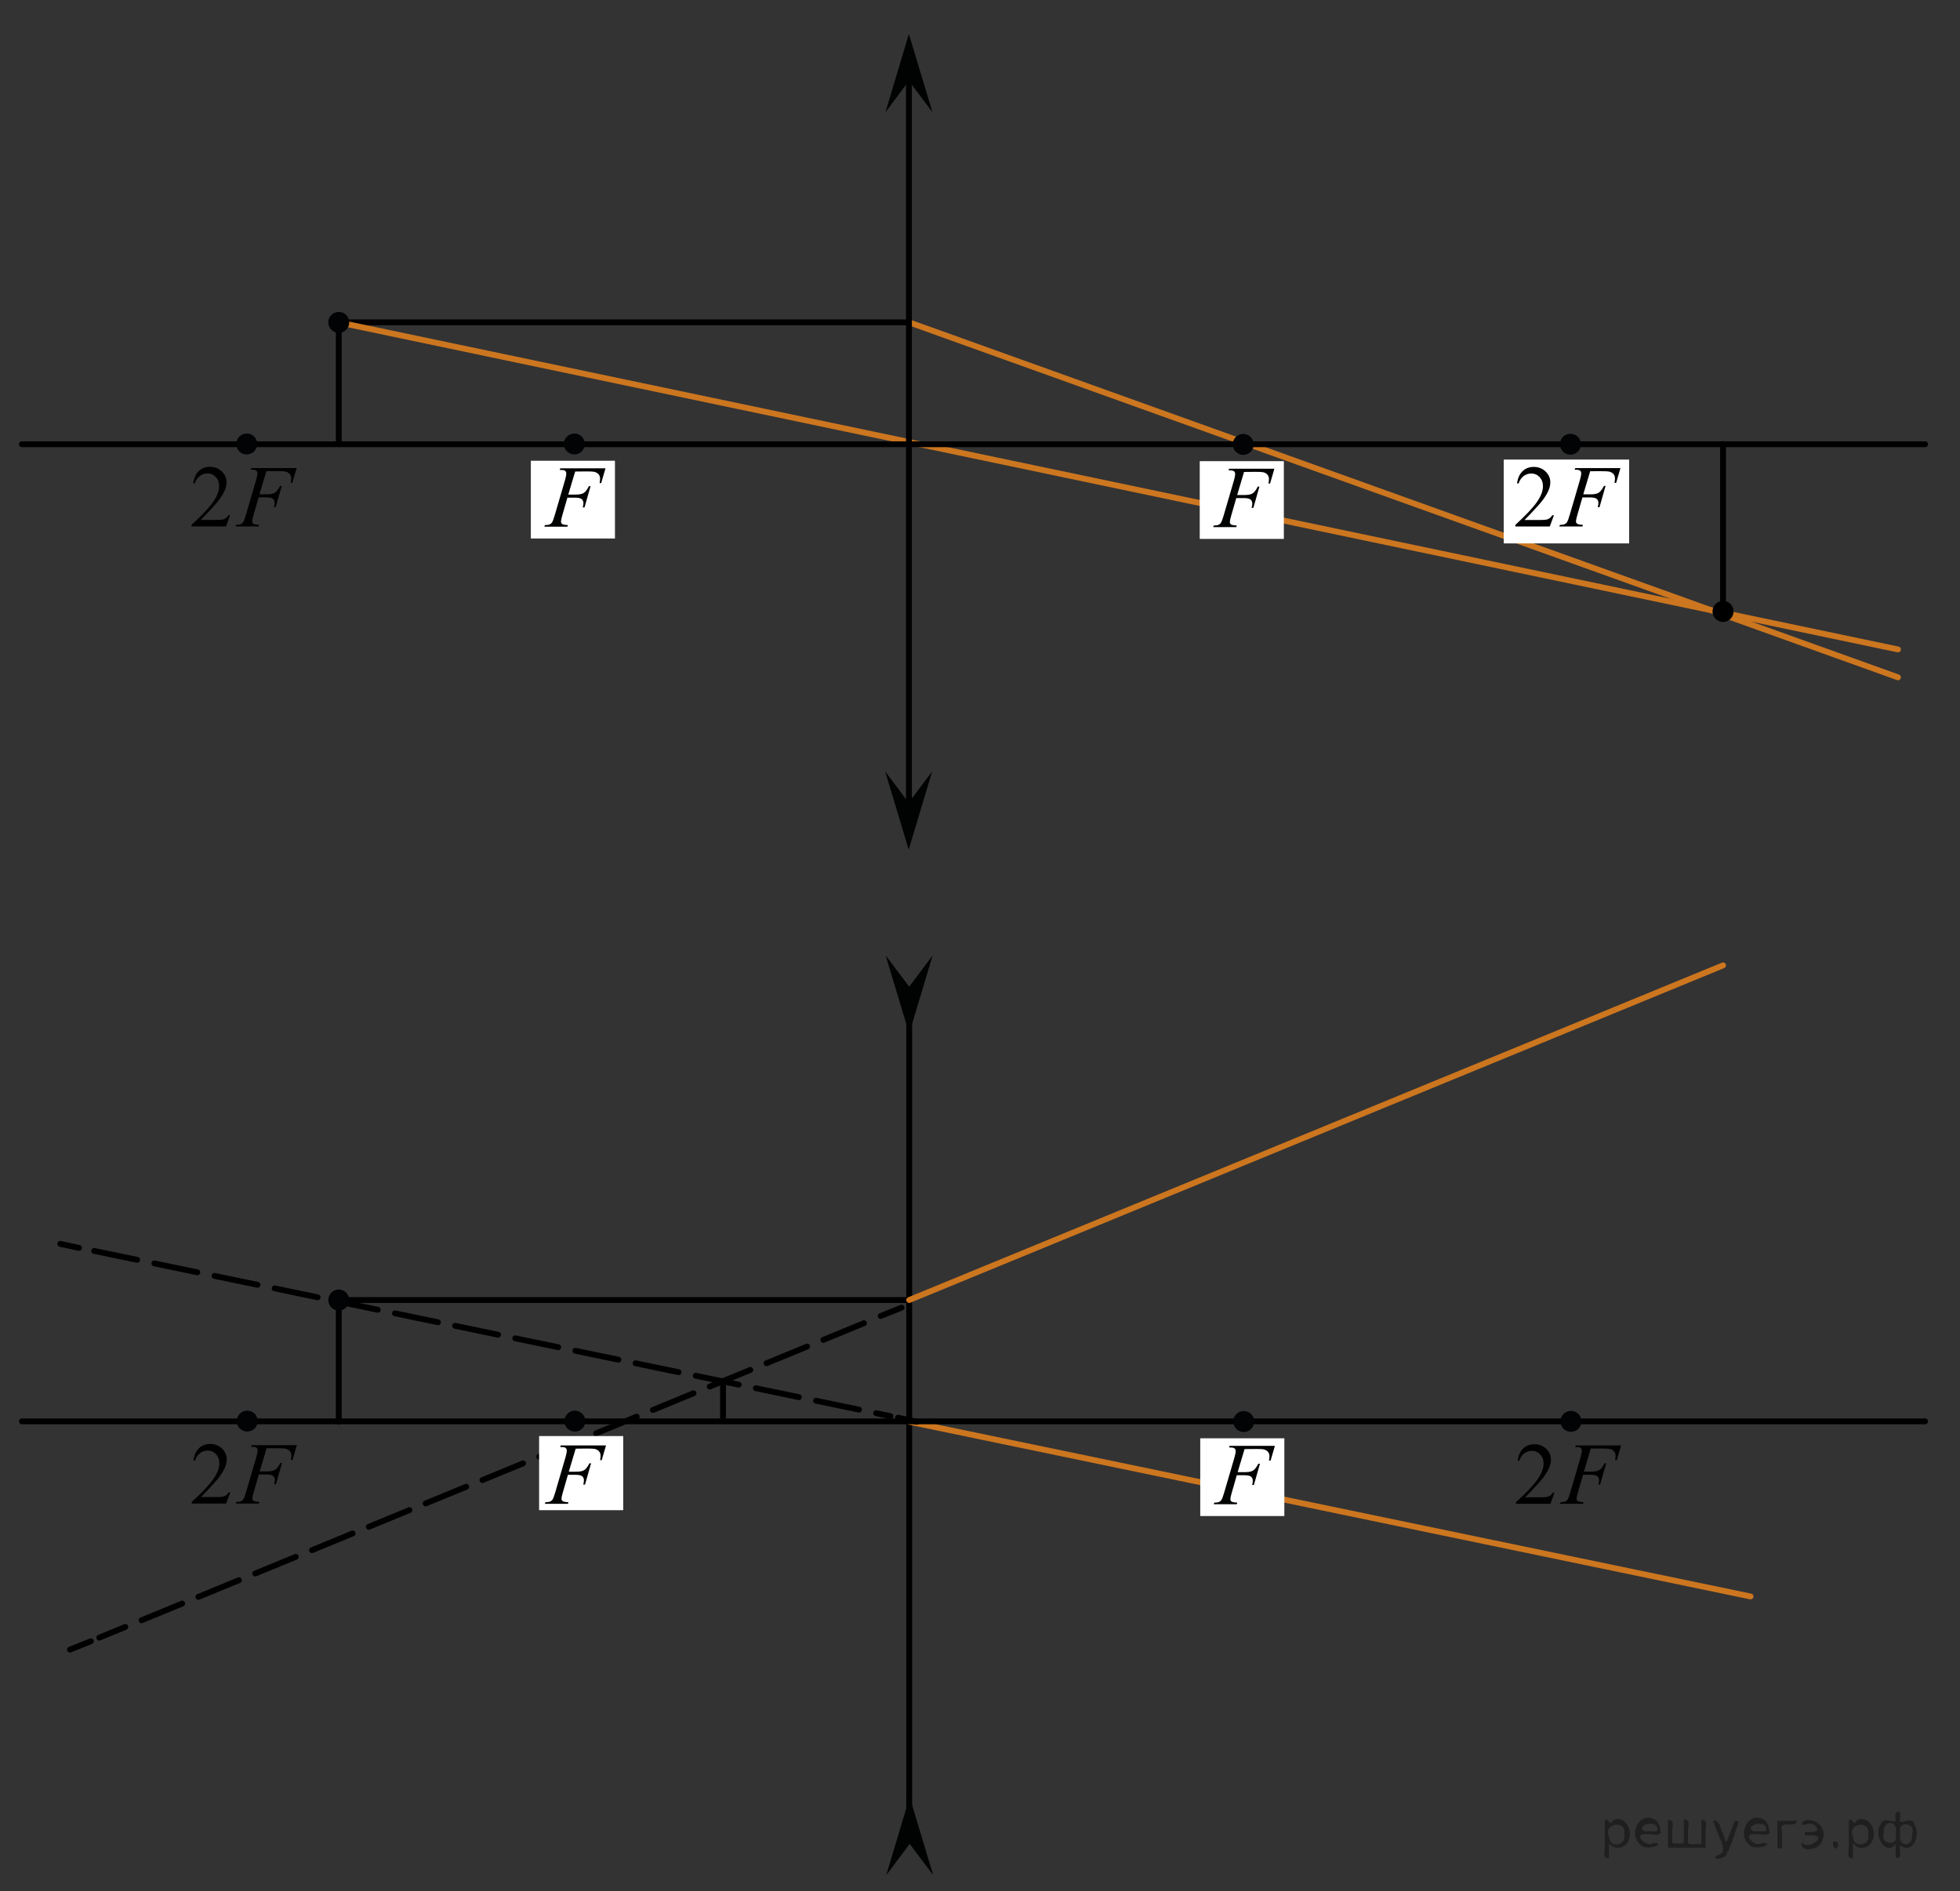 <?xml version="1.0" encoding="utf-8"?>
<!-- Generator: Adobe Illustrator 16.0.0, SVG Export Plug-In . SVG Version: 6.00 Build 0)  -->
<!DOCTYPE svg PUBLIC "-//W3C//DTD SVG 1.1//EN" "http://www.w3.org/Graphics/SVG/1.1/DTD/svg11.dtd">
<svg version="1.1" id="Layer_1" xmlns="http://www.w3.org/2000/svg" xmlns:xlink="http://www.w3.org/1999/xlink" x="0px" y="0px"
	 width="335px" height="323.25px" viewBox="8 0 335 323.25" enable-background="new 8 0 335 323.25" xml:space="preserve">
<rect x="8" y="0" width="335" height="323.25" fill="#333333" stroke="none"/>
<line fill="none" stroke="#000000" stroke-linecap="round" stroke-linejoin="round" stroke-miterlimit="10" x1="65.9" y1="55.1" x2="65.9" y2="75.9"/>
<line fill="none" stroke="#000000" stroke-linecap="round" stroke-linejoin="round" stroke-miterlimit="10" x1="65.9" y1="55.1" x2="163.4" y2="55.1"/>
<line fill="none" stroke="#CC761F" stroke-linecap="round" stroke-linejoin="round" stroke-miterlimit="10" x1="332.4" y1="115.767" x2="163.4" y2="55.1"/>
<line fill="none" stroke="#CC761F" stroke-linecap="round" stroke-linejoin="round" stroke-miterlimit="10" x1="65.9" y1="55.1" x2="332.4" y2="111"/>
<circle stroke="#000000" stroke-miterlimit="10" cx="302.5" cy="104.5" r="1.3"/>
<line fill="none" stroke="#000000" stroke-linecap="round" stroke-linejoin="round" stroke-miterlimit="10" x1="302.5" y1="104.5" x2="302.5" y2="75.9"/>
<line fill="none" stroke="#000000" stroke-miterlimit="10" x1="163.4" y1="174.1" x2="163.4" y2="310.6"/>
<line fill="none" stroke="#000000" stroke-linecap="round" stroke-linejoin="round" stroke-miterlimit="10" x1="65.9" y1="222.2" x2="65.9" y2="243"/>
<line fill="none" stroke="#000000" stroke-linecap="round" stroke-linejoin="round" stroke-miterlimit="10" x1="65.9" y1="222.2" x2="163.4" y2="222.2"/>
<line fill="none" stroke="#CC761F" stroke-linecap="round" stroke-linejoin="round" stroke-miterlimit="10" x1="302.5" y1="165" x2="163.4" y2="222.2"/>
<line fill="none" stroke="#CC761F" stroke-linecap="round" stroke-linejoin="round" stroke-miterlimit="10" x1="163.4" y1="243" x2="307.203" y2="272.867"/>
<g>
	<g>
		
			<line fill="none" stroke="#000000" stroke-linecap="round" stroke-linejoin="round" stroke-miterlimit="10" stroke-dasharray="7.5,3" x1="162.1" y1="223.5" x2="158.523" y2="224.93"/>
		
			<line fill="none" stroke="#000000" stroke-linecap="round" stroke-linejoin="round" stroke-miterlimit="10" stroke-dasharray="7.5,3" x1="155.662" y1="226.157" x2="24.967" y2="279.906"/>
		
			<line fill="none" stroke="#000000" stroke-linecap="round" stroke-linejoin="round" stroke-miterlimit="10" stroke-dasharray="7.5,3" x1="23.537" y1="280.52" x2="19.96" y2="281.95"/>
	</g>
</g>
<g>
	<g>
		
			<line fill="none" stroke="#000000" stroke-linecap="round" stroke-linejoin="round" stroke-miterlimit="10" stroke-dasharray="7.5,3" x1="18.299" y1="212.594" x2="21.504" y2="213.287"/>
		
			<line fill="none" stroke="#000000" stroke-linecap="round" stroke-linejoin="round" stroke-miterlimit="10" stroke-dasharray="7.5,3" x1="24.103" y1="213.807" x2="160.195" y2="242.048"/>
		
			<line fill="none" stroke="#000000" stroke-linecap="round" stroke-linejoin="round" stroke-miterlimit="10" stroke-dasharray="7.5,3" x1="161.495" y1="242.307" x2="164.7" y2="243"/>
	</g>
</g>
<g>
	
		<line fill="none" stroke="#000000" stroke-linecap="round" stroke-linejoin="round" stroke-miterlimit="10" stroke-dasharray="7.5,3" x1="131.575" y1="236.107" x2="131.575" y2="242.893"/>
</g>
<g>
	
		<line fill="none" stroke="#000000" stroke-linecap="round" stroke-linejoin="round" stroke-miterlimit="10" x1="11.74" y1="75.929" x2="337.034" y2="75.929"/>
</g>
<line fill="none" stroke="#000000" stroke-linecap="round" stroke-linejoin="round" stroke-miterlimit="10" x1="163.355" y1="8.129" x2="163.355" y2="142.429"/>
<polygon fill="#010202" points="163.352,13.835 159.34,19.179 163.346,5.813 167.372,19.177 "/>
<polygon fill="#010202" points="163.313,137.196 167.323,131.851 163.314,145.216 159.291,131.853 "/>
<g>
	<path fill="#020304" d="M220.491,74.54c-0.783,0-1.416,0.639-1.416,1.415c0,0.788,0.635,1.419,1.416,1.419
		c0.771,0,1.416-0.631,1.416-1.419C221.909,75.18,221.268,74.54,220.491,74.54L220.491,74.54z"/>
	<path fill="none" stroke="#020304" stroke-width="0.75" stroke-linecap="round" stroke-linejoin="round" stroke-miterlimit="8" d="
		M220.491,74.54c-0.783,0-1.416,0.639-1.416,1.415c0,0.788,0.635,1.419,1.416,1.419c0.771,0,1.416-0.631,1.416-1.419
		C221.909,75.18,221.268,74.54,220.491,74.54L220.491,74.54z"/>
</g>
<rect x="213.057" y="78.823" fill="#FFFFFF" width="14.375" height="13.287"/>
<g>
	<g>
		<g>
			<g>
				<g>
					<g>
						<g>
							<g>
								<g>
									<g>
										<g>
											<g>
												<g>
													<g>
														<g>
															<g>
																<g>
																	<g>
																		<g>
																			<g>
																				<g>
																					<defs>
																						<rect id="SVGID_1_" x="212.77" y="76.405" width="16.438" height="16.438"/>
																					</defs>
																					<clipPath id="SVGID_2_">
																						<use xlink:href="#SVGID_1_"  overflow="visible"/>
																					</clipPath>
																					<g clip-path="url(#SVGID_2_)">
																						<g enable-background="new    ">
																							<path fill="#010202" d="M220.63,80.666l-1.178,3.939h1.313c0.588,0,1.026-0.091,1.319-0.271
																								c0.291-0.186,0.593-0.569,0.896-1.163h0.279l-1.037,3.635h-0.295c0.074-0.294,0.109-0.537,0.109-0.729
																								c0-0.307-0.104-0.53-0.299-0.695c-0.197-0.164-0.568-0.246-1.113-0.246h-1.324l-0.869,3.01
																								c-0.156,0.534-0.229,0.891-0.229,1.066c0,0.182,0.063,0.313,0.196,0.42c0.142,0.098,0.472,0.164,0.99,0.189
																								l-0.088,0.272h-3.943l0.104-0.272c0.384-0.01,0.638-0.043,0.767-0.103c0.194-0.084,0.34-0.196,0.438-0.341
																								c0.133-0.199,0.287-0.613,0.471-1.241l1.76-6.014c0.146-0.481,0.213-0.864,0.213-1.146
																								c0-0.129-0.032-0.238-0.096-0.328c-0.063-0.092-0.158-0.152-0.283-0.196s-0.375-0.063-0.748-0.063
																								l0.088-0.271h7.742l-0.735,2.521h-0.272c0.055-0.304,0.082-0.555,0.082-0.751
																								c0-0.322-0.095-0.578-0.271-0.771c-0.18-0.188-0.41-0.319-0.688-0.396c-0.197-0.049-0.642-0.072-1.318-0.072
																								L220.63,80.666L220.63,80.666z"/>
																						</g>
																					</g>
																				</g>
																			</g>
																		</g>
																	</g>
																</g>
															</g>
														</g>
													</g>
												</g>
											</g>
										</g>
									</g>
								</g>
							</g>
						</g>
					</g>
				</g>
			</g>
		</g>
	</g>
</g>
<g>
	<path fill="#020304" d="M106.169,74.468c-0.783,0-1.417,0.639-1.417,1.415c0,0.788,0.635,1.419,1.417,1.419
		c0.771,0,1.415-0.631,1.415-1.419C107.587,75.107,106.944,74.468,106.169,74.468L106.169,74.468z"/>
	<path fill="none" stroke="#020304" stroke-width="0.75" stroke-linecap="round" stroke-linejoin="round" stroke-miterlimit="8" d="
		M106.169,74.468c-0.783,0-1.417,0.639-1.417,1.415c0,0.788,0.635,1.419,1.417,1.419c0.771,0,1.415-0.631,1.415-1.419
		C107.587,75.107,106.944,74.468,106.169,74.468L106.169,74.468z"/>
</g>
<g>
	<path fill="#020304" d="M50.169,74.468c-0.783,0-1.417,0.639-1.417,1.415c0,0.788,0.635,1.419,1.417,1.419
		c0.771,0,1.415-0.631,1.415-1.419C51.587,75.107,50.944,74.468,50.169,74.468L50.169,74.468z"/>
	<path fill="none" stroke="#020304" stroke-width="0.75" stroke-linecap="round" stroke-linejoin="round" stroke-miterlimit="8" d="
		M50.169,74.468c-0.783,0-1.417,0.639-1.417,1.415c0,0.788,0.635,1.419,1.417,1.419c0.771,0,1.415-0.631,1.415-1.419
		C51.587,75.107,50.944,74.468,50.169,74.468L50.169,74.468z"/>
</g>
<rect x="98.733" y="78.75" fill="#FFFFFF" width="14.374" height="13.287"/>
<g>
	<g>
		<g>
			<g>
				<g>
					<g>
						<g>
							<g>
								<g>
									<g>
										<g>
											<g>
												<g>
													<g>
														<g>
															<g>
																<g>
																	<g>
																		<g>
																			<g>
																				<g>
																					<defs>
																						<rect id="SVGID_3_" x="98.445" y="76.332" width="16.438" height="16.439"/>
																					</defs>
																					<clipPath id="SVGID_4_">
																						<use xlink:href="#SVGID_3_"  overflow="visible"/>
																					</clipPath>
																					<g clip-path="url(#SVGID_4_)">
																						<g enable-background="new    ">
																							<path fill="#010202" d="M106.307,80.594l-1.178,3.939h1.313c0.588,0,1.029-0.091,1.321-0.271
																								c0.292-0.186,0.592-0.569,0.896-1.163h0.28l-1.038,3.635h-0.294c0.074-0.294,0.11-0.537,0.11-0.729
																								c0-0.307-0.104-0.53-0.299-0.695c-0.198-0.164-0.569-0.246-1.114-0.246h-1.325l-0.868,3.01
																								c-0.157,0.534-0.23,0.891-0.23,1.066c0,0.182,0.063,0.313,0.197,0.42c0.14,0.098,0.47,0.164,0.99,0.189
																								l-0.088,0.272h-3.944l0.104-0.272c0.383-0.01,0.638-0.043,0.766-0.103c0.196-0.084,0.341-0.196,0.438-0.341
																								c0.132-0.199,0.287-0.613,0.471-1.241l1.759-6.014c0.146-0.481,0.213-0.864,0.213-1.146
																								c0-0.129-0.032-0.238-0.096-0.328c-0.064-0.092-0.158-0.152-0.283-0.196s-0.374-0.063-0.747-0.063
																								l0.088-0.271h7.741l-0.736,2.521h-0.272c0.054-0.304,0.081-0.555,0.081-0.751
																								c0-0.322-0.093-0.578-0.271-0.771c-0.179-0.188-0.409-0.319-0.688-0.396
																								c-0.196-0.049-0.64-0.072-1.317-0.072L106.307,80.594L106.307,80.594z"/>
																						</g>
																					</g>
																				</g>
																			</g>
																		</g>
																	</g>
																</g>
															</g>
														</g>
													</g>
												</g>
											</g>
										</g>
									</g>
								</g>
							</g>
						</g>
					</g>
				</g>
			</g>
		</g>
	</g>
</g>
<g>
	<path fill="#020304" d="M276.421,74.512c-0.782,0-1.418,0.639-1.418,1.415c0,0.788,0.636,1.419,1.418,1.419
		c0.771,0,1.414-0.631,1.414-1.419C277.839,75.152,277.195,74.512,276.421,74.512L276.421,74.512z"/>
	<path fill="none" stroke="#020304" stroke-width="0.75" stroke-linecap="round" stroke-linejoin="round" stroke-miterlimit="8" d="
		M276.421,74.512c-0.782,0-1.418,0.639-1.418,1.415c0,0.788,0.636,1.419,1.418,1.419c0.771,0,1.414-0.631,1.414-1.419
		C277.839,75.152,277.195,74.512,276.421,74.512L276.421,74.512z"/>
</g>
<rect x="265.014" y="78.55" fill="#FFFFFF" width="21.436" height="14.328"/>
<g>
	<g>
		<g>
			<defs>
				<rect id="SVGID_5_" x="38.144" y="76.393" width="24.66" height="16.44"/>
			</defs>
			<clipPath id="SVGID_6_">
				<use xlink:href="#SVGID_5_"  overflow="visible"/>
			</clipPath>
		</g>
	</g>
	<g>
		<g>
			<defs>
				<rect id="SVGID_7_" x="37.883" y="76.27" width="24.659" height="16.438"/>
			</defs>
			<clipPath id="SVGID_8_">
				<use xlink:href="#SVGID_7_"  overflow="visible"/>
			</clipPath>
			<g clip-path="url(#SVGID_8_)">
				<path d="M47.327,88.055l-0.699,1.921h-5.887v-0.272c1.731-1.579,2.95-2.87,3.657-3.87c0.706-1.001,1.06-1.916,1.06-2.745
					c0-0.633-0.194-1.152-0.582-1.56c-0.387-0.407-0.851-0.611-1.391-0.611c-0.49,0-0.931,0.144-1.32,0.431
					c-0.391,0.287-0.679,0.708-0.865,1.262h-0.271c0.122-0.907,0.438-1.604,0.945-2.09c0.508-0.485,1.142-0.729,1.902-0.729
					c0.81,0,1.484,0.261,2.027,0.78c0.542,0.521,0.813,1.133,0.813,1.84c0,0.505-0.117,1.011-0.353,1.516
					c-0.363,0.795-0.952,1.636-1.767,2.523c-1.222,1.335-1.984,2.14-2.288,2.414h2.604c0.53,0,0.901-0.021,1.115-0.059
					c0.213-0.039,0.405-0.119,0.577-0.239c0.172-0.12,0.321-0.291,0.449-0.512H47.327z"/>
			</g>
		</g>
		<g>
			<defs>
				<rect id="SVGID_9_" x="37.883" y="76.27" width="24.659" height="16.438"/>
			</defs>
			<clipPath id="SVGID_10_">
				<use xlink:href="#SVGID_9_"  overflow="visible"/>
			</clipPath>
			<g clip-path="url(#SVGID_10_)">
				<path d="M53.528,80.528l-1.178,3.951h1.31c0.589,0,1.029-0.091,1.321-0.272s0.592-0.568,0.901-1.162h0.279l-1.037,3.635H54.83
					c0.074-0.294,0.11-0.537,0.11-0.729c0-0.299-0.099-0.531-0.298-0.695c-0.198-0.164-0.57-0.246-1.114-0.246h-1.325l-0.868,3.009
					c-0.157,0.535-0.235,0.891-0.235,1.067c0,0.182,0.067,0.321,0.202,0.42c0.135,0.098,0.465,0.164,0.99,0.198l-0.089,0.272H48.26
					l0.095-0.272c0.383-0.01,0.638-0.044,0.766-0.104c0.196-0.083,0.341-0.195,0.435-0.338c0.132-0.201,0.289-0.615,0.471-1.244
					l1.759-6.012c0.142-0.485,0.213-0.865,0.213-1.141c0-0.127-0.031-0.236-0.096-0.327c-0.063-0.091-0.158-0.158-0.283-0.202
					s-0.374-0.066-0.747-0.066l0.089-0.272h7.741l-0.736,2.524h-0.279c0.054-0.305,0.081-0.555,0.081-0.751
					c0-0.323-0.09-0.58-0.269-0.769c-0.18-0.189-0.409-0.322-0.688-0.401c-0.196-0.049-0.635-0.073-1.317-0.073H53.528z"/>
			</g>
		</g>
	</g>
</g>
<g>
	<g>
		<g>
			<defs>
				<rect id="SVGID_11_" x="264.404" y="76.404" width="24.66" height="16.44"/>
			</defs>
			<clipPath id="SVGID_12_">
				<use xlink:href="#SVGID_11_"  overflow="visible"/>
			</clipPath>
		</g>
	</g>
	<g>
		<g>
			<defs>
				<rect id="SVGID_13_" x="264.145" y="76.281" width="24.658" height="16.438"/>
			</defs>
			<clipPath id="SVGID_14_">
				<use xlink:href="#SVGID_13_"  overflow="visible"/>
			</clipPath>
			<g clip-path="url(#SVGID_14_)">
				<path d="M273.588,88.066l-0.699,1.921h-5.887v-0.272c1.73-1.579,2.95-2.87,3.657-3.87c0.706-1.001,1.06-1.916,1.06-2.745
					c0-0.633-0.193-1.152-0.582-1.56c-0.387-0.407-0.851-0.611-1.391-0.611c-0.49,0-0.932,0.144-1.32,0.431
					c-0.391,0.287-0.679,0.708-0.865,1.262h-0.271c0.122-0.907,0.438-1.604,0.944-2.09c0.509-0.485,1.143-0.729,1.902-0.729
					c0.811,0,1.484,0.261,2.027,0.78c0.542,0.521,0.813,1.133,0.813,1.84c0,0.505-0.117,1.011-0.353,1.516
					c-0.362,0.795-0.952,1.636-1.767,2.523c-1.223,1.335-1.984,2.14-2.289,2.414h2.604c0.53,0,0.901-0.02,1.115-0.059
					c0.213-0.039,0.405-0.119,0.577-0.239s0.32-0.291,0.449-0.512H273.588z"/>
			</g>
		</g>
		<g>
			<defs>
				<rect id="SVGID_15_" x="264.145" y="76.281" width="24.658" height="16.438"/>
			</defs>
			<clipPath id="SVGID_16_">
				<use xlink:href="#SVGID_15_"  overflow="visible"/>
			</clipPath>
			<g clip-path="url(#SVGID_16_)">
				<path d="M279.789,80.539l-1.178,3.951h1.31c0.589,0,1.029-0.091,1.321-0.272c0.292-0.181,0.592-0.568,0.9-1.162h0.279
					l-1.037,3.635h-0.295c0.074-0.294,0.11-0.537,0.11-0.729c0-0.299-0.099-0.531-0.298-0.695c-0.198-0.164-0.57-0.246-1.114-0.246
					h-1.325l-0.868,3.009c-0.157,0.535-0.235,0.891-0.235,1.067c0,0.182,0.067,0.321,0.203,0.42
					c0.135,0.098,0.465,0.164,0.989,0.198l-0.089,0.272h-3.943l0.096-0.272c0.383-0.01,0.638-0.044,0.766-0.104
					c0.196-0.083,0.342-0.195,0.436-0.338c0.131-0.201,0.289-0.615,0.471-1.244l1.759-6.012c0.142-0.485,0.213-0.865,0.213-1.141
					c0-0.127-0.03-0.236-0.096-0.327c-0.063-0.091-0.158-0.158-0.283-0.202c-0.125-0.044-0.374-0.066-0.747-0.066l0.09-0.272h7.74
					l-0.736,2.524h-0.278c0.054-0.305,0.081-0.555,0.081-0.751c0-0.323-0.091-0.58-0.27-0.769c-0.18-0.189-0.409-0.322-0.688-0.401
					c-0.196-0.049-0.636-0.073-1.317-0.073H279.789z"/>
			</g>
		</g>
	</g>
</g>
<g>
	<path fill="#020304" d="M65.901,53.683c-0.783,0-1.417,0.639-1.417,1.415c0,0.788,0.635,1.419,1.417,1.419
		c0.771,0,1.415-0.631,1.415-1.419C67.319,54.323,66.676,53.683,65.901,53.683L65.901,53.683z"/>
	<path fill="none" stroke="#020304" stroke-width="0.75" stroke-linecap="round" stroke-linejoin="round" stroke-miterlimit="8" d="
		M65.901,53.683c-0.783,0-1.417,0.639-1.417,1.415c0,0.788,0.635,1.419,1.417,1.419c0.771,0,1.415-0.631,1.415-1.419
		C67.319,54.323,66.676,53.683,65.901,53.683L65.901,53.683z"/>
</g>
<polygon fill="#010202" points="163.396,168.641 167.407,163.297 163.398,176.662 159.375,163.299 "/>
<polygon fill="#010202" points="163.482,315.161 159.473,320.505 163.479,307.139 167.504,320.503 "/>
<g>
	
		<line fill="none" stroke="#000000" stroke-linecap="round" stroke-linejoin="round" stroke-miterlimit="10" x1="11.74" y1="242.938" x2="337.034" y2="242.938"/>
</g>
<g>
	<path fill="#020304" d="M220.579,241.55c-0.783,0-1.418,0.64-1.418,1.415c0,0.788,0.637,1.419,1.418,1.419
		c0.771,0,1.414-0.632,1.414-1.419C221.997,242.189,221.354,241.55,220.579,241.55L220.579,241.55z"/>
	<path fill="none" stroke="#020304" stroke-width="0.75" stroke-linecap="round" stroke-linejoin="round" stroke-miterlimit="8" d="
		M220.579,241.55c-0.783,0-1.418,0.64-1.418,1.415c0,0.788,0.637,1.419,1.418,1.419c0.771,0,1.414-0.632,1.414-1.419
		C221.997,242.189,221.354,241.55,220.579,241.55L220.579,241.55z"/>
</g>
<rect x="213.145" y="245.832" fill="#FFFFFF" width="14.373" height="13.287"/>
<rect x="100.144" y="245.45" fill="#FFFFFF" width="14.373" height="12.669"/>
<g>
	<g>
		<g>
			<g>
				<g>
					<g>
						<g>
							<g>
								<g>
									<g>
										<g>
											<g>
												<g>
													<g>
														<g>
															<g>
																<g>
																	<g>
																		<g>
																			<g>
																				<g>
																					<defs>
																						<rect id="SVGID_17_" x="212.854" y="243.414" width="16.438" height="16.439"/>
																					</defs>
																					<clipPath id="SVGID_18_">
																						<use xlink:href="#SVGID_17_"  overflow="visible"/>
																					</clipPath>
																					<g clip-path="url(#SVGID_18_)">
																						<g enable-background="new    ">
																							<path fill="#010202" d="M220.718,247.676l-1.18,3.939h1.313c0.588,0,1.028-0.092,1.321-0.271
																								c0.291-0.186,0.593-0.568,0.896-1.162h0.281l-1.039,3.635h-0.293c0.073-0.295,0.108-0.537,0.108-0.729
																								c0-0.308-0.104-0.53-0.299-0.694c-0.197-0.164-0.568-0.246-1.113-0.246h-1.325l-0.867,3.01
																								c-0.158,0.533-0.23,0.891-0.23,1.066c0,0.182,0.063,0.313,0.197,0.42c0.141,0.098,0.471,0.164,0.99,0.188
																								l-0.088,0.271h-3.945l0.104-0.271c0.383-0.01,0.639-0.043,0.766-0.104c0.197-0.084,0.343-0.195,0.439-0.342
																								c0.131-0.199,0.287-0.613,0.471-1.24l1.758-6.015c0.146-0.481,0.213-0.864,0.213-1.146
																								c0-0.129-0.03-0.238-0.096-0.328c-0.063-0.092-0.158-0.152-0.283-0.196s-0.373-0.063-0.746-0.063
																								l0.089-0.271h7.739l-0.735,2.521h-0.271c0.053-0.304,0.08-0.556,0.08-0.75c0-0.322-0.093-0.578-0.271-0.771
																								c-0.178-0.188-0.408-0.318-0.688-0.396c-0.195-0.05-0.64-0.071-1.316-0.071L220.718,247.676L220.718,247.676
																								z"/>
																						</g>
																					</g>
																				</g>
																			</g>
																		</g>
																	</g>
																</g>
															</g>
														</g>
													</g>
												</g>
											</g>
										</g>
									</g>
								</g>
							</g>
						</g>
					</g>
				</g>
			</g>
		</g>
	</g>
</g>
<g>
	<path fill="#020304" d="M106.256,241.477c-0.783,0-1.417,0.639-1.417,1.416c0,0.787,0.635,1.418,1.417,1.418
		c0.771,0,1.415-0.631,1.415-1.418C107.674,242.117,107.031,241.477,106.256,241.477L106.256,241.477z"/>
	<path fill="none" stroke="#020304" stroke-width="0.75" stroke-linecap="round" stroke-linejoin="round" stroke-miterlimit="8" d="
		M106.256,241.477c-0.783,0-1.417,0.639-1.417,1.416c0,0.787,0.635,1.418,1.417,1.418c0.771,0,1.415-0.631,1.415-1.418
		C107.674,242.117,107.031,241.477,106.256,241.477L106.256,241.477z"/>
</g>
<g>
	<path fill="#020304" d="M50.256,241.477c-0.783,0-1.417,0.639-1.417,1.416c0,0.787,0.635,1.418,1.417,1.418
		c0.771,0,1.415-0.631,1.415-1.418C51.674,242.117,51.031,241.477,50.256,241.477L50.256,241.477z"/>
	<path fill="none" stroke="#020304" stroke-width="0.75" stroke-linecap="round" stroke-linejoin="round" stroke-miterlimit="8" d="
		M50.256,241.477c-0.783,0-1.417,0.639-1.417,1.416c0,0.787,0.635,1.418,1.417,1.418c0.771,0,1.415-0.631,1.415-1.418
		C51.674,242.117,51.031,241.477,50.256,241.477L50.256,241.477z"/>
</g>
<g>
	<g>
		<g>
			<g>
				<g>
					<g>
						<g>
							<g>
								<g>
									<g>
										<g>
											<g>
												<g>
													<g>
														<g>
															<g>
																<g>
																	<g>
																		<g>
																			<g>
																				<g>
																					<defs>
																						<rect id="SVGID_19_" x="98.532" y="243.342" width="16.438" height="16.439"/>
																					</defs>
																					<clipPath id="SVGID_20_">
																						<use xlink:href="#SVGID_19_"  overflow="visible"/>
																					</clipPath>
																					<g clip-path="url(#SVGID_20_)">
																						<g enable-background="new    ">
																							<path fill="#010202" d="M106.394,247.604l-1.178,3.938h1.313c0.588,0,1.029-0.092,1.321-0.271
																								c0.292-0.187,0.592-0.568,0.896-1.162h0.28l-1.038,3.635h-0.294c0.074-0.295,0.11-0.537,0.11-0.729
																								c0-0.309-0.104-0.531-0.299-0.695c-0.198-0.163-0.569-0.245-1.114-0.245h-1.325l-0.868,3.01
																								c-0.157,0.533-0.23,0.892-0.23,1.065c0,0.183,0.063,0.313,0.197,0.42c0.14,0.099,0.47,0.164,0.99,0.188
																								l-0.088,0.271h-3.944l0.104-0.271c0.383-0.01,0.638-0.043,0.766-0.104c0.196-0.084,0.341-0.195,0.438-0.34
																								c0.132-0.199,0.287-0.613,0.471-1.241l1.759-6.015c0.146-0.48,0.213-0.863,0.213-1.146
																								c0-0.129-0.032-0.238-0.096-0.328c-0.064-0.092-0.158-0.151-0.283-0.197
																								c-0.125-0.043-0.374-0.063-0.747-0.063l0.088-0.271h7.741l-0.736,2.521h-0.272
																								c0.054-0.304,0.081-0.556,0.081-0.75c0-0.322-0.093-0.578-0.271-0.771c-0.179-0.188-0.409-0.319-0.688-0.396
																								c-0.196-0.049-0.64-0.072-1.317-0.072L106.394,247.604L106.394,247.604z"/>
																						</g>
																					</g>
																				</g>
																			</g>
																		</g>
																	</g>
																</g>
															</g>
														</g>
													</g>
												</g>
											</g>
										</g>
									</g>
								</g>
							</g>
						</g>
					</g>
				</g>
			</g>
		</g>
	</g>
</g>
<g>
	<g>
		<g>
			<defs>
				<rect id="SVGID_21_" x="38.179" y="243.402" width="24.66" height="16.439"/>
			</defs>
			<clipPath id="SVGID_22_">
				<use xlink:href="#SVGID_21_"  overflow="visible"/>
			</clipPath>
		</g>
	</g>
	<g>
		<g>
			<defs>
				<rect id="SVGID_23_" x="37.918" y="243.279" width="24.659" height="16.438"/>
			</defs>
			<clipPath id="SVGID_24_">
				<use xlink:href="#SVGID_23_"  overflow="visible"/>
			</clipPath>
			<g clip-path="url(#SVGID_24_)">
				<path d="M47.361,255.064l-0.699,1.92h-5.887v-0.271c1.731-1.579,2.951-2.869,3.657-3.87c0.707-1.001,1.06-1.916,1.06-2.745
					c0-0.633-0.193-1.151-0.581-1.56c-0.388-0.408-0.852-0.61-1.391-0.61c-0.491,0-0.931,0.145-1.321,0.43
					c-0.39,0.287-0.678,0.709-0.864,1.264h-0.272c0.123-0.908,0.438-1.604,0.945-2.09c0.508-0.486,1.143-0.729,1.902-0.729
					c0.81,0,1.485,0.261,2.027,0.78s0.813,1.133,0.813,1.839c0,0.506-0.118,1.011-0.354,1.517c-0.363,0.795-0.952,1.637-1.766,2.523
					c-1.222,1.334-1.984,2.139-2.289,2.413h2.605c0.529,0,0.901-0.021,1.114-0.06c0.214-0.039,0.406-0.119,0.578-0.238
					c0.171-0.12,0.321-0.29,0.448-0.512H47.361z"/>
			</g>
		</g>
		<g>
			<defs>
				<rect id="SVGID_25_" x="37.918" y="243.279" width="24.659" height="16.438"/>
			</defs>
			<clipPath id="SVGID_26_">
				<use xlink:href="#SVGID_25_"  overflow="visible"/>
			</clipPath>
			<g clip-path="url(#SVGID_26_)">
				<path d="M53.563,247.537l-1.178,3.952h1.311c0.588,0,1.028-0.091,1.32-0.272c0.292-0.181,0.593-0.568,0.901-1.162h0.28
					l-1.038,3.635h-0.294c0.073-0.295,0.11-0.537,0.11-0.729c0-0.3-0.1-0.531-0.298-0.695c-0.199-0.164-0.57-0.246-1.115-0.246
					h-1.324l-0.868,3.01c-0.157,0.535-0.235,0.891-0.235,1.066c0,0.182,0.067,0.321,0.202,0.42c0.135,0.099,0.465,0.164,0.989,0.197
					l-0.088,0.271h-3.944l0.096-0.271c0.383-0.01,0.638-0.044,0.766-0.104c0.195-0.082,0.341-0.195,0.434-0.338
					c0.133-0.201,0.289-0.615,0.471-1.244l1.759-6.012c0.143-0.484,0.214-0.865,0.214-1.141c0-0.128-0.032-0.236-0.096-0.327
					s-0.158-0.157-0.283-0.203c-0.125-0.044-0.374-0.064-0.747-0.064l0.088-0.272h7.741L58,249.531h-0.28
					c0.055-0.305,0.081-0.555,0.081-0.75c0-0.324-0.089-0.58-0.269-0.771c-0.179-0.188-0.408-0.321-0.688-0.399
					c-0.196-0.049-0.636-0.074-1.317-0.074H53.563z"/>
			</g>
		</g>
	</g>
</g>
<g>
	<path fill="#020304" d="M276.507,241.521c-0.78,0-1.416,0.639-1.416,1.414c0,0.789,0.636,1.42,1.416,1.42
		c0.771,0,1.416-0.631,1.416-1.42C277.925,242.161,277.282,241.521,276.507,241.521L276.507,241.521z"/>
	<path fill="none" stroke="#020304" stroke-width="0.75" stroke-linecap="round" stroke-linejoin="round" stroke-miterlimit="8" d="
		M276.507,241.521c-0.78,0-1.416,0.639-1.416,1.414c0,0.789,0.636,1.42,1.416,1.42c0.771,0,1.416-0.631,1.416-1.42
		C277.925,242.161,277.282,241.521,276.507,241.521L276.507,241.521z"/>
</g>
<g>
	<g>
		<g>
			<defs>
				<rect id="SVGID_27_" x="264.514" y="243.447" width="24.659" height="16.439"/>
			</defs>
			<clipPath id="SVGID_28_">
				<use xlink:href="#SVGID_27_"  overflow="visible"/>
			</clipPath>
		</g>
	</g>
	<g>
		<g>
			<defs>
				<rect id="SVGID_29_" x="264.251" y="243.324" width="24.66" height="16.438"/>
			</defs>
			<clipPath id="SVGID_30_">
				<use xlink:href="#SVGID_29_"  overflow="visible"/>
			</clipPath>
			<g clip-path="url(#SVGID_30_)">
				<path d="M273.693,255.109l-0.698,1.921h-5.888v-0.272c1.731-1.578,2.951-2.869,3.658-3.869c0.707-1.002,1.06-1.916,1.06-2.746
					c0-0.633-0.193-1.151-0.581-1.56c-0.389-0.408-0.852-0.61-1.391-0.61c-0.492,0-0.932,0.145-1.321,0.43
					c-0.39,0.287-0.679,0.709-0.864,1.264h-0.271c0.123-0.908,0.438-1.604,0.944-2.09c0.509-0.486,1.144-0.729,1.902-0.729
					c0.81,0,1.485,0.26,2.026,0.779c0.543,0.52,0.813,1.133,0.813,1.839c0,0.507-0.118,1.011-0.354,1.517
					c-0.362,0.795-0.951,1.637-1.766,2.523c-1.222,1.334-1.984,2.139-2.289,2.413h2.605c0.529,0,0.9-0.021,1.113-0.06
					c0.215-0.039,0.406-0.118,0.578-0.238s0.321-0.29,0.448-0.512H273.693z"/>
			</g>
		</g>
		<g>
			<defs>
				<rect id="SVGID_31_" x="264.251" y="243.324" width="24.66" height="16.438"/>
			</defs>
			<clipPath id="SVGID_32_">
				<use xlink:href="#SVGID_31_"  overflow="visible"/>
			</clipPath>
			<g clip-path="url(#SVGID_32_)">
				<path d="M279.896,247.582l-1.179,3.952h1.312c0.588,0,1.027-0.091,1.32-0.272c0.291-0.181,0.592-0.568,0.9-1.162h0.28
					l-1.038,3.635h-0.294c0.073-0.295,0.11-0.536,0.11-0.729c0-0.3-0.101-0.531-0.299-0.695c-0.199-0.164-0.57-0.246-1.115-0.246
					h-1.324l-0.867,3.01c-0.157,0.535-0.235,0.891-0.235,1.066c0,0.182,0.067,0.321,0.202,0.42s0.465,0.164,0.989,0.197
					l-0.089,0.272h-3.943l0.096-0.272c0.383-0.01,0.639-0.044,0.766-0.103c0.195-0.083,0.342-0.196,0.435-0.339
					c0.134-0.201,0.289-0.615,0.472-1.243l1.758-6.013c0.144-0.484,0.215-0.865,0.215-1.141c0-0.128-0.032-0.236-0.096-0.327
					c-0.064-0.091-0.158-0.157-0.283-0.202s-0.375-0.065-0.747-0.065l0.088-0.272h7.741l-0.735,2.523h-0.28
					c0.056-0.305,0.081-0.555,0.081-0.75c0-0.324-0.089-0.58-0.269-0.77c-0.179-0.188-0.408-0.322-0.688-0.4
					c-0.195-0.049-0.636-0.074-1.317-0.074H279.896L279.896,247.582z"/>
			</g>
		</g>
	</g>
</g>
<g>
	<path fill="#020304" d="M65.901,220.783c-0.783,0-1.417,0.639-1.417,1.416c0,0.787,0.635,1.418,1.417,1.418
		c0.771,0,1.415-0.631,1.415-1.418C67.319,221.424,66.676,220.783,65.901,220.783L65.901,220.783z"/>
	<path fill="none" stroke="#020304" stroke-width="0.75" stroke-linecap="round" stroke-linejoin="round" stroke-miterlimit="8" d="
		M65.901,220.783c-0.783,0-1.417,0.639-1.417,1.416c0,0.787,0.635,1.418,1.417,1.418c0.771,0,1.415-0.631,1.415-1.418
		C67.319,221.424,66.676,220.783,65.901,220.783L65.901,220.783z"/>
</g>
<g style="stroke:none;fill:#000;fill-opacity:0.4" > <path d="m 283.0,315.1 c 0,0.8 0,1.6 0,2.5 -1.3,0.2 -0.6,-1.5 -0.7,-2.3 0,-1.4 0,-2.8 0,-4.2 0.8,-0.4 0.8,1.3 1.4,0.0 2.2,-1.0 3.7,2.2 2.4,3.9 -0.6,1.0 -2.4,1.2 -3.1,0.0 z m 2.6,-1.6 c 0.5,-2.5 -3.7,-1.9 -2.6,0.4 0.0,2.1 3.1,1.6 2.6,-0.4 z" /> <path d="m 291.9,313.2 c -0.4,0.8 -1.9,0.1 -2.8,0.3 -2.0,-0.1 0.3,2.4 1.5,1.5 2.5,0.0 -1.4,1.6 -2.3,0.2 -1.9,-1.5 -0.3,-5.3 2.1,-4.4 0.9,0.2 1.4,1.2 1.4,2.2 z m -0.7,-0.2 c 0.6,-2.3 -4.0,-1.0 -2.1,0.0 0.7,0 1.4,-0.0 2.1,-0.0 z" /> <path d="m 296.8,315.2 c 0.6,0 1.3,0 2.0,0 0,-1.3 0,-2.7 0,-4.1 1.3,-0.2 0.6,1.5 0.7,2.3 0,0.8 0,1.6 0,2.4 -2.1,0 -4.2,0 -6.4,0 0,-1.5 0,-3.1 0,-4.7 1.3,-0.2 0.6,1.5 0.7,2.3 0.1,0.5 -0.2,1.6 0.2,1.7 0.5,-0.1 1.6,0.2 1.8,-0.2 0,-1.3 0,-2.6 0,-3.9 1.3,-0.2 0.6,1.5 0.7,2.3 0,0.5 0,1.1 0,1.7 z" /> <path d="m 303.2,316.4 c 0.3,1.4 -3.0,1.7 -1.7,0.7 1.5,-0.2 1.0,-1.9 0.5,-2.8 -0.4,-1.0 -0.8,-2.0 -1.2,-3.1 1.2,-0.2 1.2,1.4 1.7,2.2 0.2,0.2 0.4,1.9 0.7,1.2 0.4,-1.1 0.9,-2.2 1.3,-3.4 1.4,-0.2 0.0,1.5 -0.0,2.3 -0.3,0.9 -0.7,1.9 -1.1,2.9 z" /> <path d="m 310.5,313.2 c -0.4,0.8 -1.9,0.1 -2.8,0.3 -2.0,-0.1 0.3,2.4 1.5,1.5 2.5,0.0 -1.4,1.6 -2.3,0.2 -1.9,-1.5 -0.3,-5.3 2.1,-4.4 0.9,0.2 1.4,1.2 1.4,2.2 z m -0.7,-0.2 c 0.6,-2.3 -4.0,-1.0 -2.1,0.0 0.7,0 1.4,-0.0 2.1,-0.0 z" /> <path d="m 311.8,315.9 c 0,-1.5 0,-3.1 0,-4.7 1.1,0 2.2,0 3.3,0 0.0,1.5 -3.3,-0.4 -2.5,1.8 0,0.9 0,1.9 0,2.9 -0.2,0 -0.5,0 -0.7,0 z" /> <path d="m 316.0,314.9 c 0.7,1.4 4.2,-0.8 2.1,-1.2 -0.5,-0.1 -2.2,0.3 -1.5,-0.6 1.0,0.1 3.1,0.0 1.4,-1.2 -0.6,-0.7 -2.8,0.8 -1.8,-0.6 2.0,-0.9 4.2,1.2 3.3,3.2 -0.2,1.5 -3.5,2.3 -3.6,0.7 l 0,-0.1 0,-0.0 0,0 z" /> <path d="m 321.3,314.8 c 1.6,-0.5 0.6,2.3 -0.0,0.6 -0.0,-0.2 0.0,-0.4 0.0,-0.6 z" /> <path d="m 324.7,315.1 c 0,0.8 0,1.6 0,2.5 -1.3,0.2 -0.6,-1.5 -0.7,-2.3 0,-1.4 0,-2.8 0,-4.2 0.8,-0.4 0.8,1.3 1.4,0.0 2.2,-1.0 3.7,2.2 2.4,3.9 -0.6,1.0 -2.4,1.2 -3.1,0.0 z m 2.6,-1.6 c 0.5,-2.5 -3.7,-1.9 -2.6,0.4 0.0,2.1 3.1,1.6 2.6,-0.4 z" /> <path d="m 330.0,313.4 c -0.8,1.9 2.7,2.3 2.0,0.1 0.6,-2.4 -2.3,-2.7 -2.0,-0.1 z m 2.0,4.2 c 0,-0.8 0,-1.6 0,-2.4 -1.8,2.2 -3.8,-1.7 -2.6,-3.3 0.4,-1.8 3.0,0.3 2.6,-1.1 -0.4,-1.1 0.9,-1.8 0.8,-0.3 -0.7,2.2 2.1,-0.6 2.4,1.4 1.2,1.6 -0.3,5.2 -2.4,3.5 -0.4,0.6 0.6,2.5 -0.8,2.1 z m 2.8,-4.2 c 0.8,-1.9 -2.7,-2.3 -2.0,-0.1 -0.6,2.4 2.3,2.7 2.0,0.1 z" /> </g></svg>

<!--File created and owned by https://sdamgia.ru. Copying is prohibited. All rights reserved.-->
